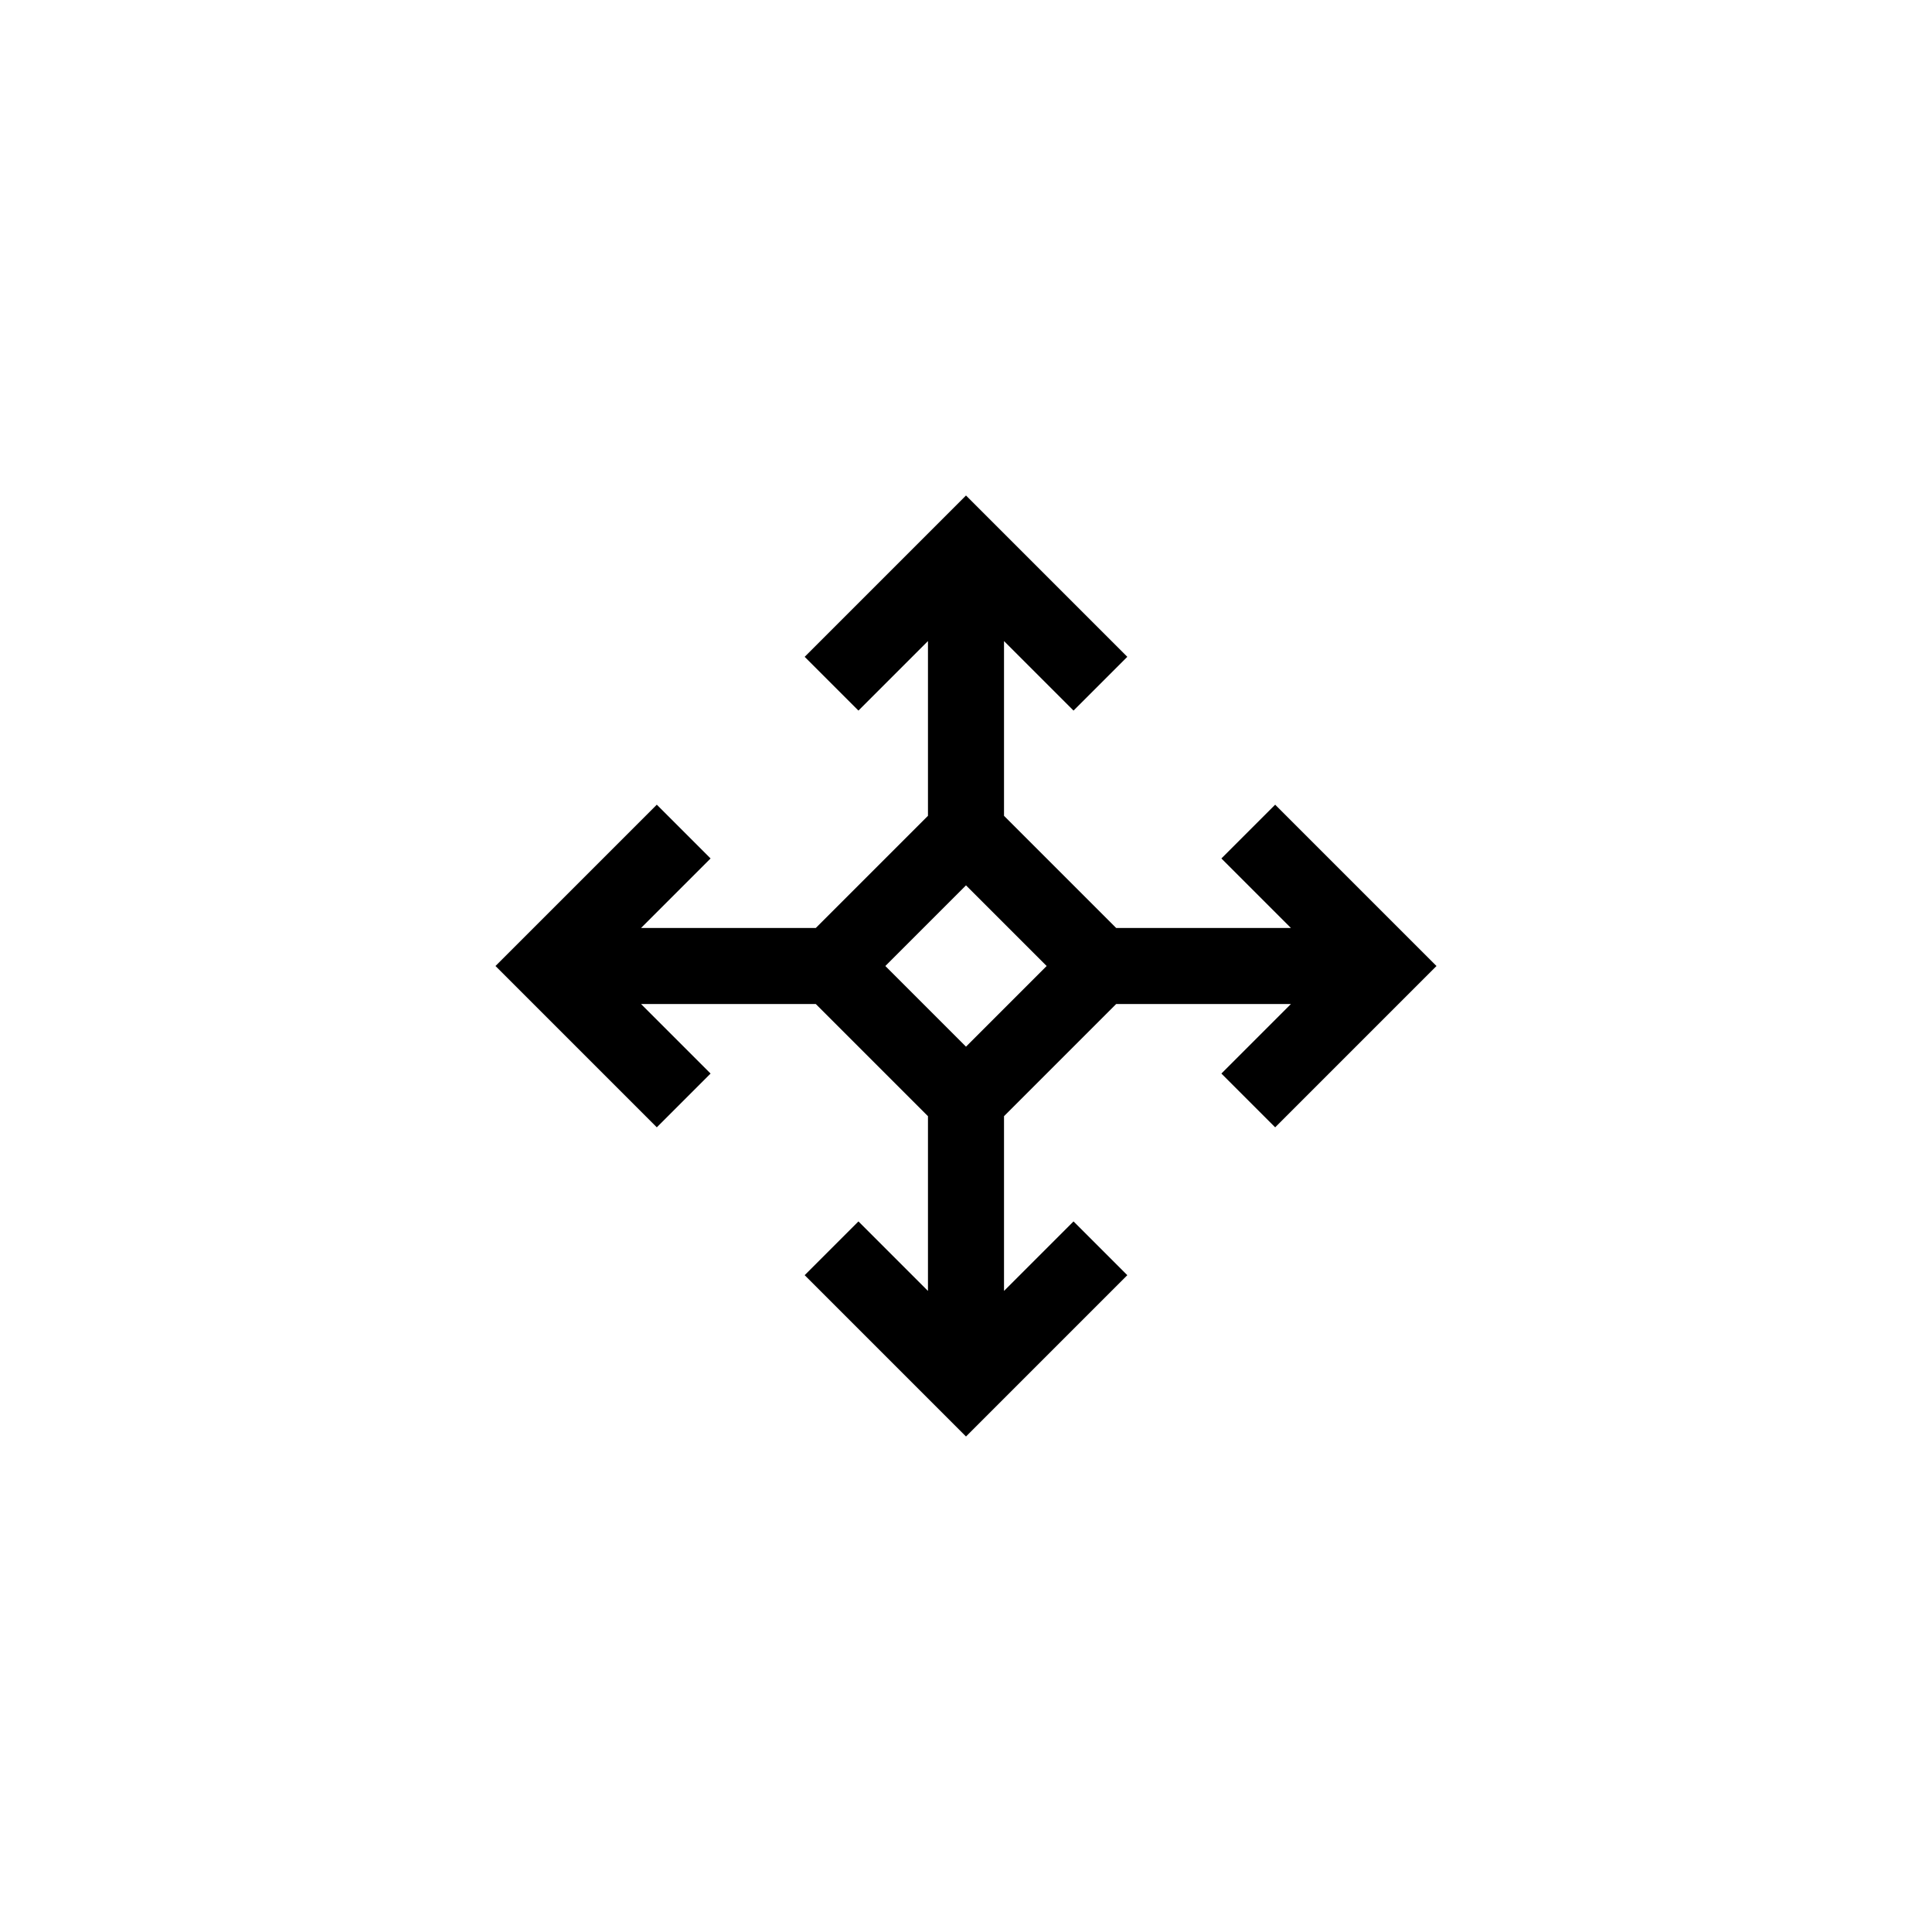 <?xml version="1.0" encoding="UTF-8"?>
<!-- Uploaded to: ICON Repo, www.svgrepo.com, Generator: ICON Repo Mixer Tools -->
<svg fill="#000000" width="800px" height="800px" version="1.1" viewBox="144 144 512 512" xmlns="http://www.w3.org/2000/svg">
 <path d="m389.92 439.8-29.723-29.723h-46.312l18.426 18.426-14.25 14.25-42.75-42.75 42.75-42.75 14.25 14.25-18.426 18.422h46.312l29.723-29.723v-46.312l-18.422 18.426-14.25-14.25 42.75-42.75 42.75 42.75-14.25 14.25-18.426-18.426v46.312l29.723 29.723h46.312l-18.426-18.422 14.25-14.25 42.75 42.75-42.75 42.75-14.25-14.25 18.426-18.426h-46.312l-29.723 29.723v46.312l18.426-18.426 14.25 14.25-42.75 42.75-42.75-42.75 14.25-14.25 18.422 18.426zm10.078-61.172-21.375 21.375 21.375 21.375 21.375-21.375z" fill-rule="evenodd"/>
</svg>